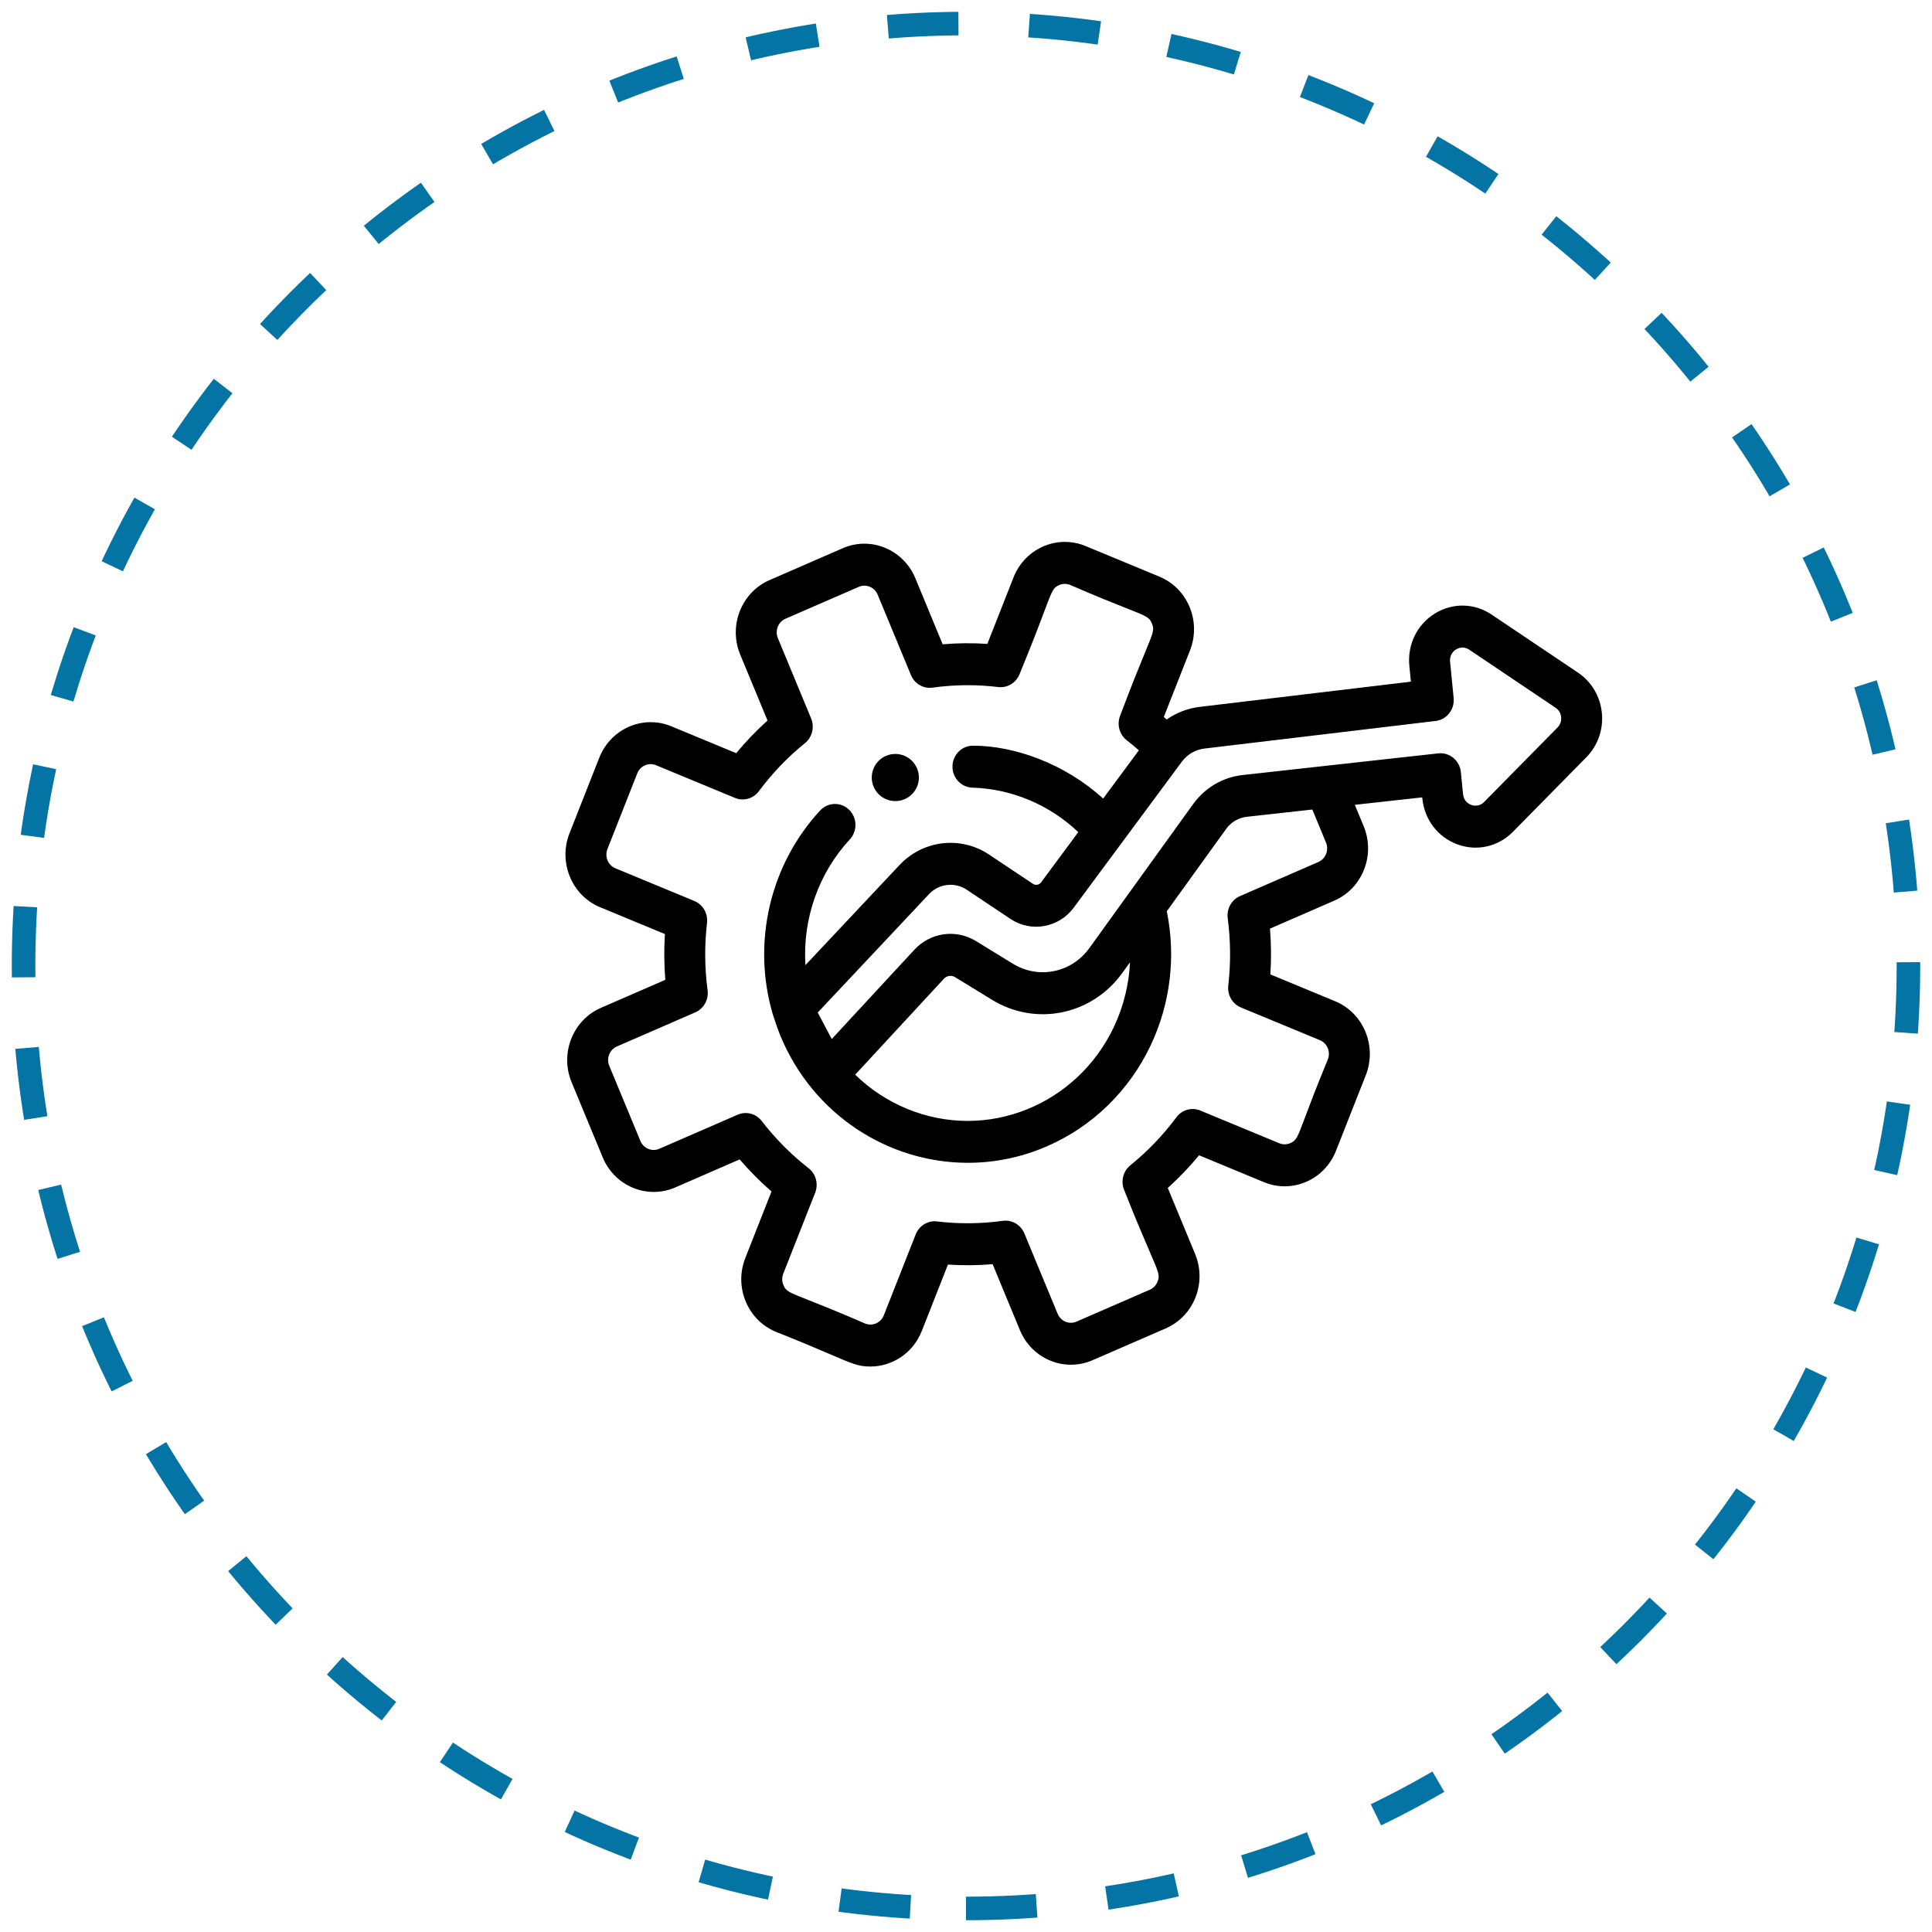 <svg width="82" height="82" viewBox="0 0 82 82" fill="none" xmlns="http://www.w3.org/2000/svg">
<path d="M41 81C63.091 81 81 63.091 81 41C81 18.909 63.091 1 41 1C18.909 1 1 18.909 1 41C1 63.091 18.909 81 41 81Z" stroke="#0474A5" stroke-dasharray="3"/>
<path fill-rule="evenodd" clip-rule="evenodd" d="M63.313 26.087L66.977 28.55C68.181 29.359 68.353 31.102 67.328 32.142L64.215 35.303C63.589 35.938 62.684 36.143 61.855 35.837C61.025 35.532 60.455 34.783 60.367 33.884L60.363 33.843L57.503 34.159L57.879 35.067C58.385 36.29 57.827 37.706 56.634 38.225L53.902 39.414C53.954 40.06 53.96 40.71 53.919 41.357L56.671 42.497C57.872 42.995 58.454 44.401 57.969 45.633L56.704 48.843C56.217 50.078 54.849 50.673 53.645 50.174L50.893 49.034C50.484 49.529 50.04 49.993 49.564 50.42L50.724 53.221C51.232 54.447 50.675 55.859 49.48 56.38L46.37 57.732C45.178 58.251 43.795 57.679 43.289 56.456L42.13 53.656C41.499 53.709 40.866 53.715 40.234 53.672L39.123 56.494C38.753 57.43 37.871 58 36.941 58C36.448 58 36.191 57.89 35.253 57.488C34.737 57.266 34.014 56.956 32.932 56.527C32.35 56.286 31.895 55.828 31.649 55.235C31.404 54.643 31.399 53.988 31.634 53.392L32.745 50.57C32.263 50.152 31.811 49.696 31.394 49.209L28.662 50.398C27.469 50.917 26.087 50.344 25.581 49.122L24.261 45.934C23.754 44.708 24.311 43.296 25.506 42.776L28.238 41.587C28.186 40.94 28.18 40.291 28.221 39.644L25.469 38.504C24.268 38.007 23.686 36.6 24.171 35.368L25.436 32.158C25.922 30.926 27.294 30.329 28.495 30.827L31.247 31.967C31.656 31.472 32.1 31.009 32.576 30.581L31.416 27.78C30.91 26.557 31.468 25.141 32.66 24.622L35.77 23.268C36.347 23.017 36.986 23.011 37.568 23.253C38.15 23.494 38.605 23.952 38.851 24.545L40.01 27.346C40.641 27.292 41.275 27.286 41.906 27.329L43.017 24.507C43.504 23.273 44.872 22.678 46.076 23.176L49.208 24.474C50.412 24.972 50.993 26.375 50.506 27.609L49.395 30.431C49.435 30.466 49.476 30.502 49.516 30.538C49.932 30.249 50.414 30.062 50.919 30.002L59.883 28.932L59.817 28.26C59.729 27.361 60.142 26.511 60.896 26.043C61.65 25.574 62.577 25.591 63.313 26.087ZM55.955 36.586C56.266 36.451 56.412 36.081 56.28 35.763L55.699 34.359L52.919 34.667C52.571 34.706 52.264 34.889 52.06 35.157L52.059 35.159C52.058 35.159 52.058 35.159 51.457 35.993L51.454 35.997L49.522 38.678C49.916 40.59 49.677 42.595 48.838 44.368C47.927 46.292 46.367 47.813 44.444 48.649C43.347 49.127 42.205 49.353 41.082 49.353C37.719 49.353 34.516 47.328 33.121 43.959C33.01 43.69 32.805 43.072 32.797 43.042C31.908 40.01 32.677 36.703 34.809 34.4C35.14 34.044 35.69 34.029 36.038 34.368C36.385 34.706 36.4 35.27 36.069 35.627C34.728 37.075 34.062 39.02 34.185 40.963L38.178 36.715C39.176 35.653 40.776 35.467 41.981 36.271L43.84 37.512C43.953 37.588 44.105 37.561 44.187 37.45L45.766 35.318C44.548 34.16 42.944 33.48 41.269 33.43C40.789 33.415 40.412 33.005 40.426 32.513C40.44 32.031 40.826 31.649 41.294 31.649C43.071 31.649 45.204 32.419 46.821 33.894L48.337 31.847C48.169 31.698 47.997 31.556 47.822 31.419C47.51 31.176 47.395 30.749 47.542 30.377C48.035 29.064 48.373 28.244 48.593 27.709C48.958 26.825 49 26.723 48.891 26.462C48.783 26.199 48.668 26.154 47.835 25.825C47.338 25.629 46.585 25.332 45.425 24.828C45.274 24.765 45.107 24.767 44.957 24.832C44.701 24.943 44.663 25.045 44.325 25.942L44.325 25.942C44.122 26.483 43.809 27.313 43.275 28.609C43.128 28.982 42.757 29.207 42.367 29.16C41.442 29.048 40.504 29.056 39.58 29.185C39.193 29.239 38.816 29.02 38.663 28.65L37.251 25.24C37.119 24.922 36.76 24.772 36.448 24.908L33.339 26.261C33.028 26.396 32.883 26.765 33.015 27.084L34.427 30.494C34.579 30.863 34.472 31.292 34.165 31.541C33.433 32.133 32.775 32.819 32.211 33.579C31.974 33.899 31.558 34.016 31.195 33.866L27.844 32.478C27.531 32.348 27.174 32.504 27.047 32.825L25.782 36.035C25.655 36.356 25.807 36.723 26.12 36.853L29.47 38.24C29.834 38.391 30.053 38.772 30.008 39.17C29.898 40.12 29.906 41.081 30.032 42.028C30.084 42.426 29.871 42.811 29.51 42.968L26.184 44.415C25.873 44.55 25.728 44.919 25.86 45.238L27.18 48.425C27.312 48.744 27.672 48.893 27.983 48.758L31.309 47.311C31.669 47.154 32.087 47.264 32.33 47.579C32.908 48.329 33.577 49.003 34.319 49.582C34.63 49.825 34.745 50.252 34.598 50.624L33.244 54.059C33.183 54.215 33.185 54.385 33.249 54.539C33.357 54.801 33.467 54.845 34.297 55.172C34.794 55.368 35.548 55.666 36.715 56.173C37.028 56.303 37.385 56.147 37.512 55.826L38.865 52.392C39.012 52.019 39.384 51.794 39.773 51.841C40.698 51.953 41.636 51.944 42.56 51.816C42.949 51.762 43.324 51.981 43.477 52.351L44.889 55.76C45.02 56.079 45.381 56.228 45.691 56.093L48.801 54.74C48.951 54.674 49.068 54.553 49.129 54.397C49.233 54.134 49.189 54.032 48.809 53.153C48.58 52.623 48.228 51.81 47.713 50.507C47.56 50.138 47.667 49.709 47.975 49.46C48.707 48.868 49.364 48.182 49.929 47.422C50.166 47.102 50.582 46.984 50.945 47.135L54.296 48.523C54.447 48.586 54.614 48.584 54.764 48.519C55.02 48.407 55.062 48.295 55.382 47.444L55.382 47.444C55.573 46.935 55.863 46.161 56.358 44.965C56.485 44.644 56.333 44.278 56.02 44.148L52.67 42.761C52.306 42.61 52.086 42.229 52.132 41.83C52.242 40.881 52.233 39.92 52.108 38.973C52.056 38.575 52.269 38.19 52.63 38.033L55.955 36.586ZM47.961 40.843C47.916 41.788 47.685 42.724 47.275 43.591C45.714 46.887 41.898 48.47 38.486 47.057C37.661 46.715 36.922 46.224 36.298 45.612L40.062 41.542C40.187 41.407 40.383 41.38 40.539 41.475L42.099 42.431C43.964 43.575 46.344 43.086 47.636 41.294L47.961 40.843ZM62.993 34.037L66.106 30.877C66.345 30.634 66.305 30.228 66.024 30.039L62.361 27.576C62.109 27.407 61.883 27.512 61.797 27.566C61.712 27.619 61.515 27.776 61.546 28.083L61.697 29.627C61.744 30.11 61.404 30.544 60.933 30.6L51.12 31.771C50.753 31.815 50.414 32.007 50.182 32.301L50.182 32.302C50.178 32.306 50.175 32.31 50.171 32.315C50.171 32.316 50.17 32.317 50.169 32.318C50.169 32.319 50.168 32.319 50.167 32.32L50.164 32.325C50.163 32.327 50.161 32.33 50.159 32.332L50.156 32.336L45.57 38.527C44.941 39.377 43.764 39.587 42.892 39.005L41.033 37.764C40.524 37.424 39.85 37.503 39.429 37.951L34.707 42.975L35.302 44.1L38.802 40.317C39.491 39.572 40.572 39.42 41.431 39.947L42.99 40.903C44.084 41.574 45.481 41.287 46.239 40.236C46.916 39.295 49.193 36.137 50.204 34.734L50.643 34.125C51.14 33.436 51.901 32.988 52.732 32.896C53.937 32.763 57.512 32.367 59.752 32.118L61.047 31.975C61.53 31.923 61.956 32.283 62.004 32.772L62.096 33.706C62.126 34.013 62.348 34.127 62.442 34.161C62.537 34.196 62.779 34.254 62.993 34.037Z" fill="black"/>
<path fill-rule="evenodd" clip-rule="evenodd" d="M37.999 34H38.002C38.554 34 39 33.553 39 33C39 32.447 38.551 32 37.999 32C37.448 32 37 32.447 37 33C37 33.553 37.448 34 37.999 34Z" fill="black"/>
</svg>
